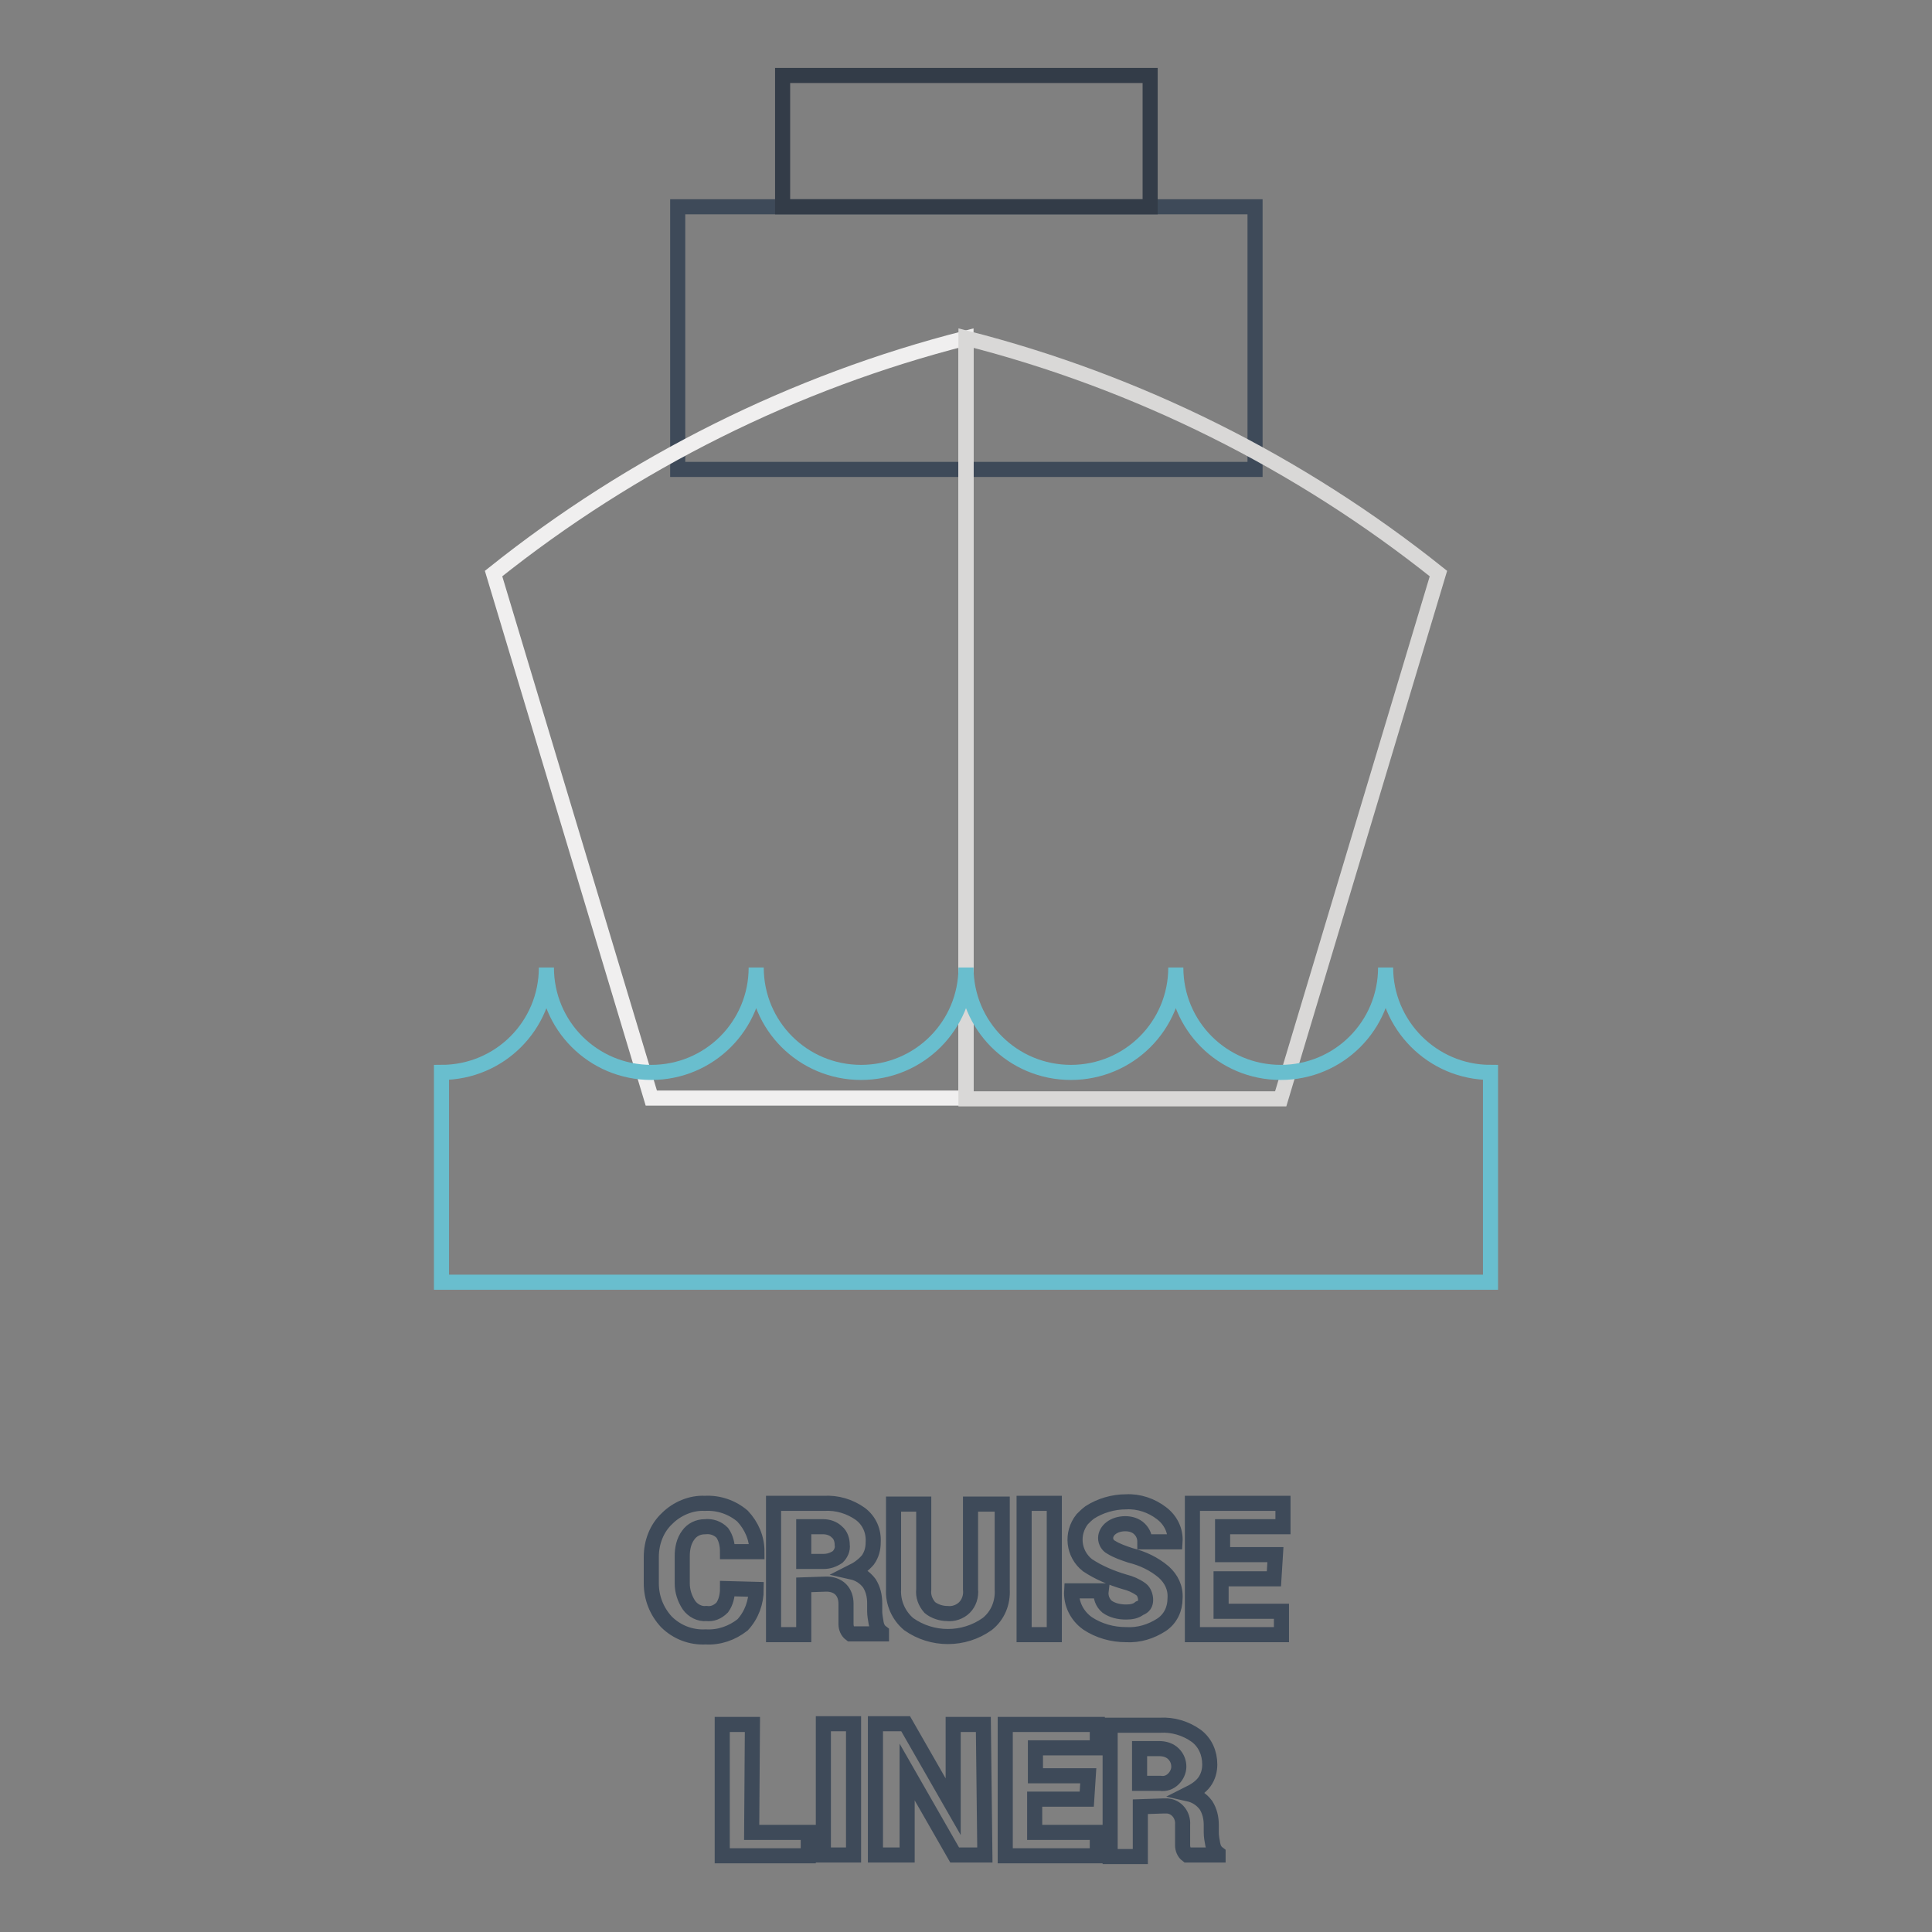 <?xml version="1.0" encoding="utf-8"?>
<!-- Svg Vector Icons : http://www.onlinewebfonts.com/icon -->
<!DOCTYPE svg PUBLIC "-//W3C//DTD SVG 1.1//EN" "http://www.w3.org/Graphics/SVG/1.1/DTD/svg11.dtd">
<svg version="1.1" xmlns="http://www.w3.org/2000/svg" xmlns:xlink="http://www.w3.org/1999/xlink" x="0px" y="0px" viewBox="0 0 256 256" enable-background="new 0 0 256 256" xml:space="preserve">
<rect x="0" y="0" width="256" height="256" fill="#808080" stroke="none"/>
<g> <path stroke-width="2" fill-opacity="0" stroke="#3e4a59"  d="M100.2,210.6c0,1.7-0.6,3.4-1.8,4.7c-1.4,1.1-3.1,1.7-4.9,1.6c-1.9,0.1-3.8-0.6-5.2-2c-1.3-1.4-2-3.2-2-5.1 v-3.5c0-1.9,0.7-3.8,2.1-5.1c1.3-1.3,3.2-2.1,5-2c1.8-0.1,3.6,0.5,5,1.7c1.2,1.3,1.9,2.9,1.9,4.7h-3.9c0-0.9-0.2-1.8-0.7-2.5 c-0.6-0.6-1.4-0.9-2.3-0.8c-0.9,0-1.7,0.4-2.2,1.1c-0.6,0.8-0.8,1.8-0.8,2.8v3.6c0,1,0.3,2,0.9,2.9c0.5,0.7,1.4,1.2,2.3,1.1 c0.8,0.1,1.5-0.2,2.1-0.8c0.5-0.7,0.7-1.6,0.7-2.5L100.2,210.6z M106.5,210v6.6h-4v-17.4h6.7c1.7-0.1,3.4,0.4,4.8,1.4 c1.2,0.9,1.8,2.3,1.7,3.8c0,0.8-0.2,1.6-0.7,2.3c-0.6,0.7-1.3,1.2-2.1,1.6c0.9,0.2,1.7,0.7,2.3,1.5c0.5,0.8,0.7,1.7,0.7,2.6v1.1 c0,0.5,0.1,1,0.2,1.6c0.1,0.5,0.3,0.9,0.7,1.2v0.2h-4.1c-0.4-0.3-0.6-0.8-0.6-1.3c0-0.6,0-1.2,0-1.7v-1c0-0.7-0.2-1.4-0.7-1.9 c-0.5-0.5-1.2-0.7-1.9-0.7L106.5,210z M106.5,206.9h2.6c0.7,0,1.3-0.2,1.9-0.6c0.4-0.4,0.7-1,0.6-1.6c0-0.6-0.2-1.3-0.7-1.7 c-0.5-0.5-1.2-0.7-1.8-0.7h-2.6V206.9z M132.8,199.3v11.3c0.1,1.8-0.6,3.5-2,4.6c-3.1,2.2-7.3,2.2-10.4,0c-1.3-1.1-2.1-2.8-2-4.6 v-11.3h4v11.3c-0.1,0.9,0.2,1.7,0.8,2.4c0.6,0.5,1.5,0.8,2.3,0.8c0.8,0.1,1.7-0.2,2.3-0.8c0.6-0.6,0.9-1.5,0.8-2.4v-11.3H132.8z  M139.7,216.6h-4v-17.4h4V216.6z M151.8,212c0-0.5-0.2-1.1-0.6-1.4c-0.7-0.5-1.4-0.8-2.2-1c-1.7-0.5-3.4-1.2-4.9-2.2 c-1.9-1.5-2.2-4.2-0.7-6.1c0.3-0.3,0.6-0.6,1-0.9c1.4-0.9,3.1-1.4,4.8-1.4c1.7-0.1,3.4,0.5,4.7,1.5c1.2,0.9,1.9,2.3,1.8,3.8h-4 c0-0.6-0.2-1.2-0.7-1.7c-0.5-0.5-1.2-0.7-1.9-0.7c-0.7,0-1.4,0.2-1.9,0.6c-0.4,0.3-0.7,0.8-0.7,1.3c0,0.5,0.3,1,0.7,1.2 c0.8,0.5,1.7,0.8,2.6,1.1c1.6,0.4,3.1,1.1,4.4,2.2c1,0.9,1.6,2.1,1.5,3.5c0,1.4-0.6,2.7-1.8,3.5c-1.4,0.9-3,1.4-4.7,1.3 c-1.8,0-3.6-0.5-5.1-1.5c-1.4-1-2.2-2.6-2.1-4.3h3.9c-0.1,0.8,0.2,1.6,0.8,2.1c0.7,0.5,1.6,0.7,2.5,0.7c0.7,0,1.3-0.1,1.8-0.5 C151.6,212.9,151.8,212.5,151.8,212L151.8,212z M168.8,209.2h-7v4.3h8v3.1H158v-17.4H170v3.1h-8v3.7h7L168.8,209.2z M99.6,242.8 h7.5v3.1H95.7v-17.4h4L99.6,242.8z M113.1,245.8h-4v-17.4h4V245.8z M130.5,245.8h-4l-6.3-11v11H116v-17.4h4l6.3,11v-10.9h4 L130.5,245.8z M144,238.4h-6.9v4.4h8.3v3.1h-12.2v-17.4h12.2v3.1h-8.2v3.7h7L144,238.4z M151.1,239.4v6.6h-4v-17.4h6.6 c1.7-0.1,3.4,0.4,4.8,1.4c1.2,0.9,1.8,2.3,1.8,3.8c0,0.8-0.2,1.6-0.7,2.3c-0.5,0.7-1.3,1.2-2.1,1.6c0.9,0.2,1.7,0.7,2.3,1.5 c0.5,0.8,0.7,1.7,0.7,2.6v1c0,0.5,0.1,1.1,0.2,1.6c0.1,0.5,0.3,0.9,0.7,1.2v0.2h-4.1c-0.4-0.3-0.6-0.8-0.6-1.3c0-0.6,0-1.2,0-1.7 v-1c0.1-1.3-0.8-2.4-2-2.5c-0.2,0-0.4,0-0.6,0L151.1,239.4z M151.1,236.3h2.6c0.7,0.1,1.3-0.1,1.8-0.6c0.4-0.4,0.7-1,0.7-1.6 c0-0.6-0.2-1.2-0.7-1.7c-0.5-0.5-1.2-0.7-1.9-0.7h-2.6V236.3z M89.8,27.4h76.5v34.8H89.8V27.4z"/> <path stroke-width="2" fill-opacity="0" stroke="#f0efef"  d="M65.4,76l20.9,69.5H128V44.8C105.2,50.6,83.8,61.3,65.4,76z"/> <path stroke-width="2" fill-opacity="0" stroke="#d9d8d7"  d="M128,44.8v100.8h41.7L190.6,76C172.2,61.3,150.8,50.6,128,44.8z"/> <path stroke-width="2" fill-opacity="0" stroke="#333c48"  d="M103.7,10h48.7v17.4h-48.7V10z"/> <path stroke-width="2" fill-opacity="0" stroke="#69bece"  d="M197.5,142.1v27.8h-139v-27.8c7.7,0,13.9-6.2,13.9-13.9c0,7.7,6.2,13.9,13.9,13.9c7.7,0,13.9-6.2,13.9-13.9 c0,7.7,6.2,13.9,13.9,13.9c7.7,0,13.9-6.2,13.9-13.9c0,7.7,6.2,13.9,13.9,13.9c7.7,0,13.9-6.2,13.9-13.9c0,7.7,6.2,13.9,13.9,13.9 s13.9-6.2,13.9-13.9C183.6,135.8,189.8,142.1,197.5,142.1z"/></g>
</svg>
